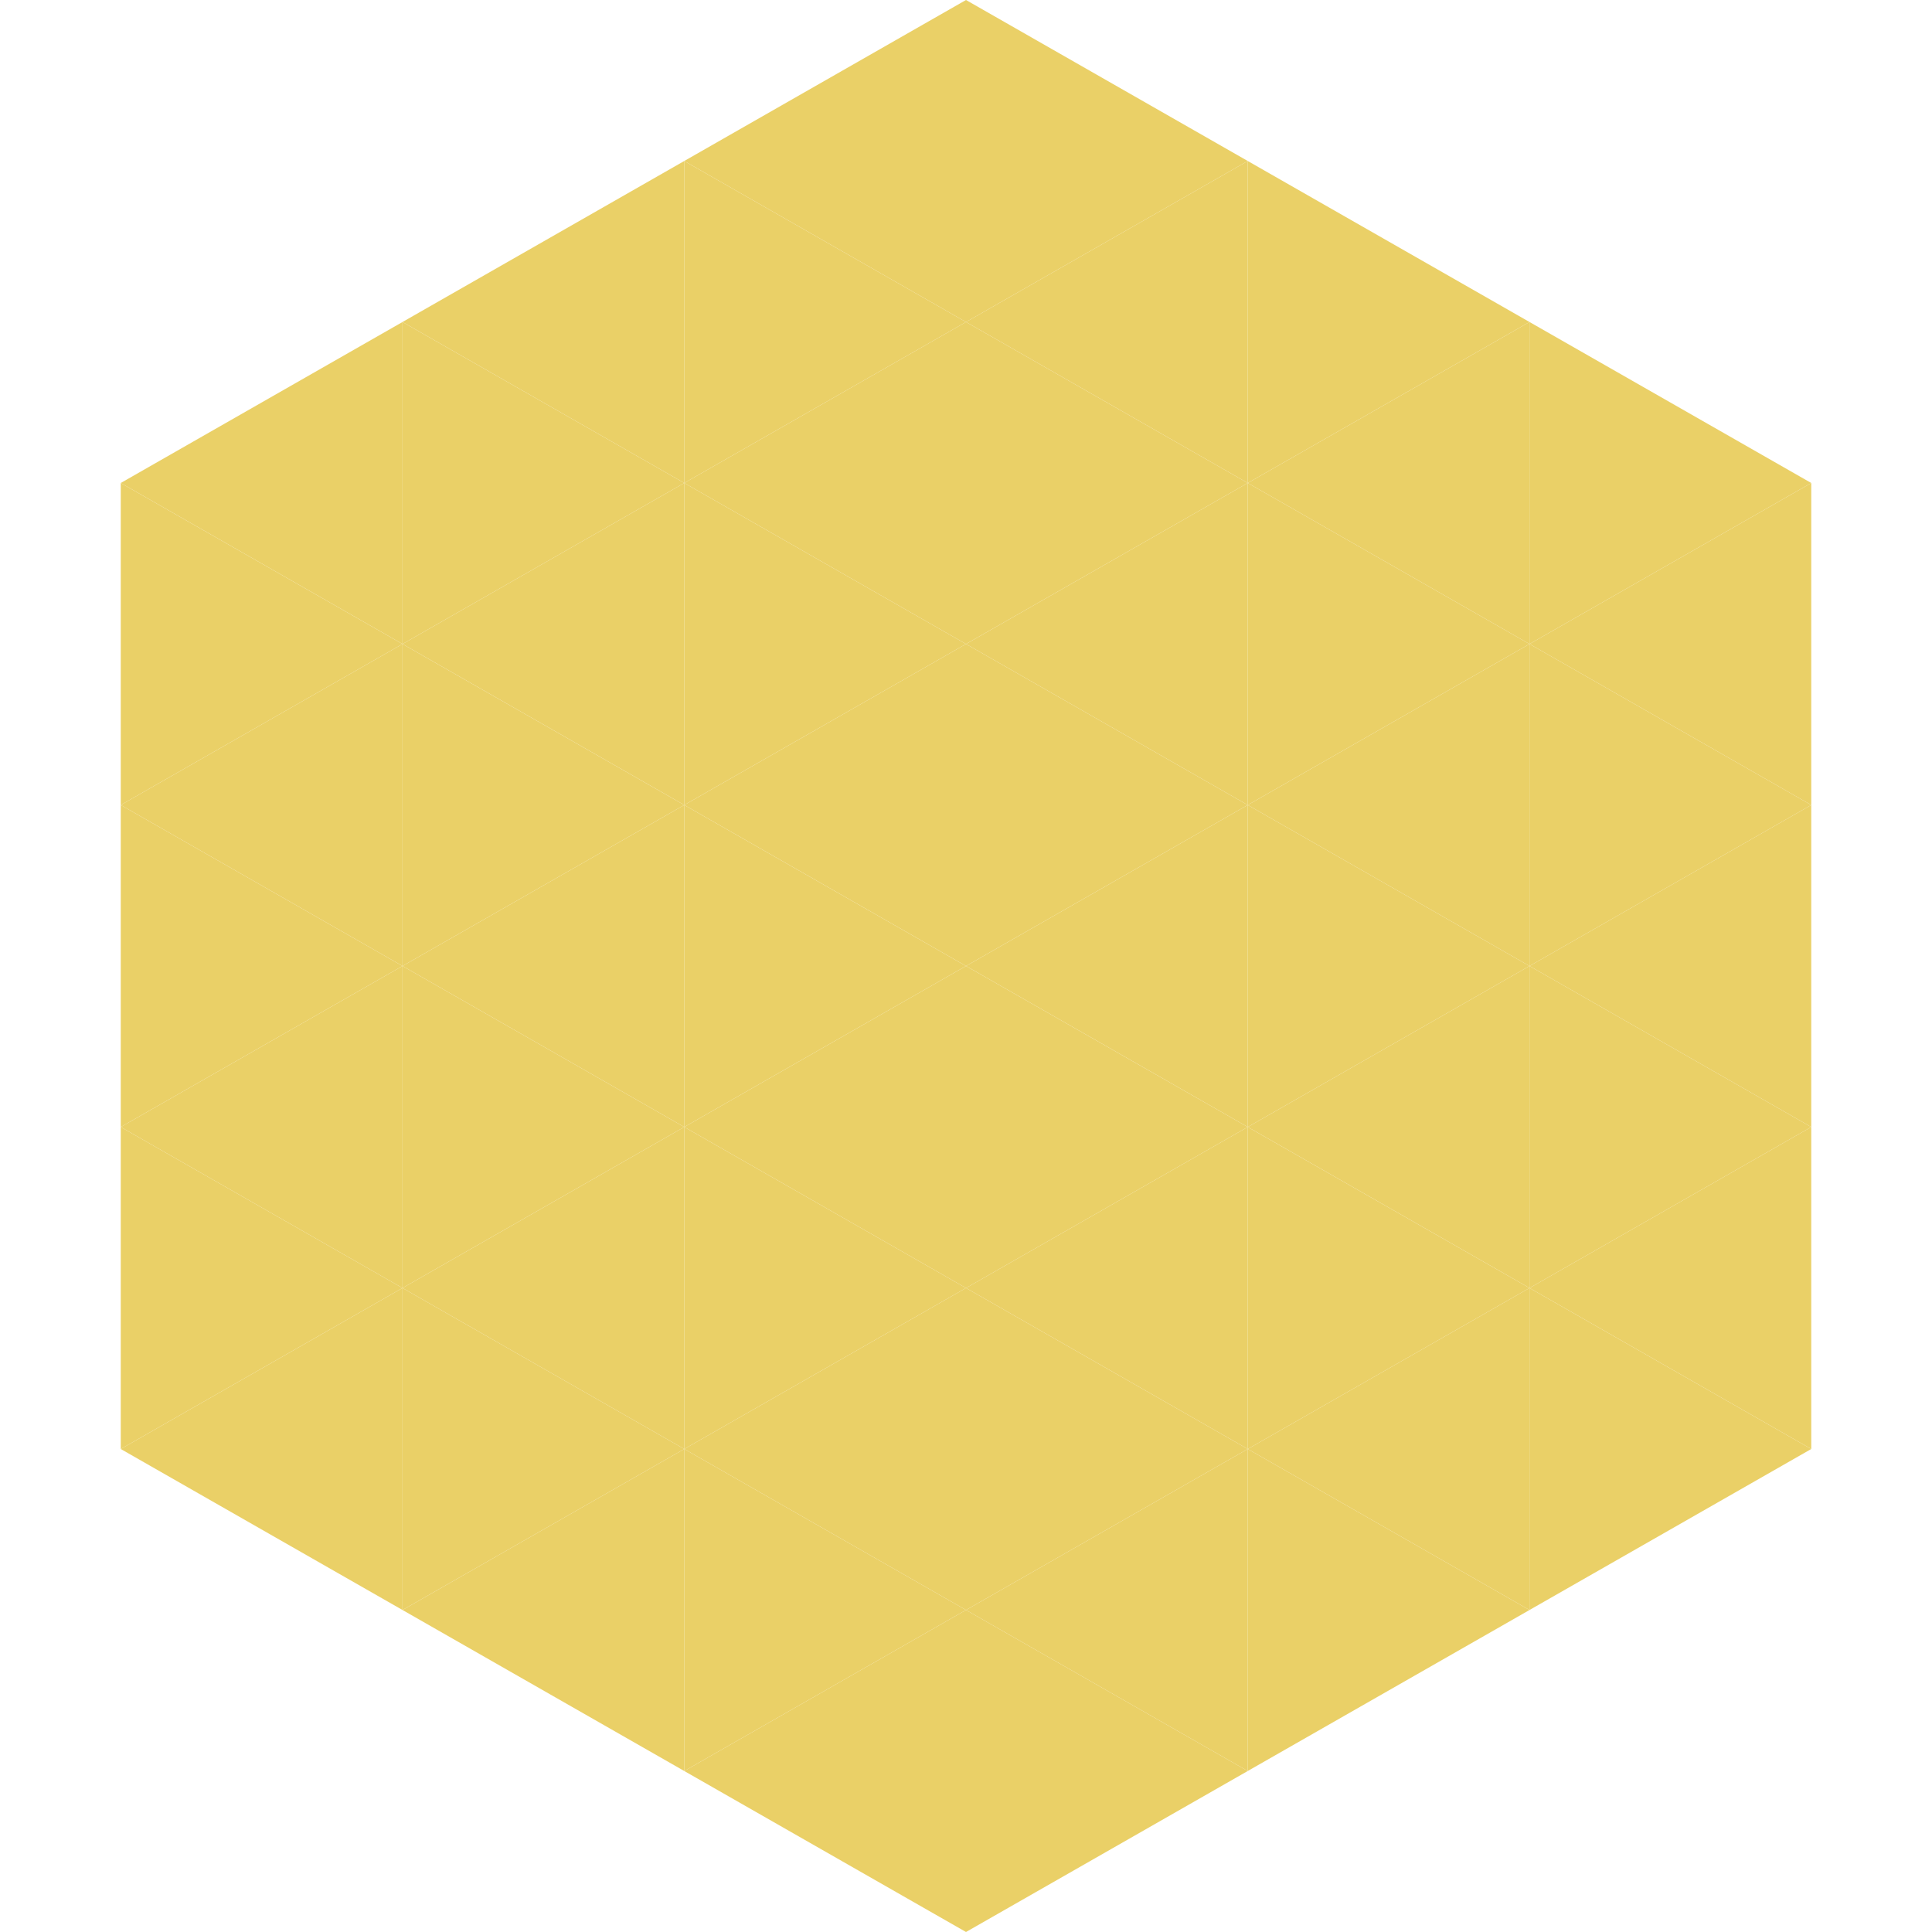 <?xml version="1.0"?>
<!-- Generated by SVGo -->
<svg width="240" height="240"
     xmlns="http://www.w3.org/2000/svg"
     xmlns:xlink="http://www.w3.org/1999/xlink">
<polygon points="50,40 15,60 50,80" style="fill:rgb(234,208,103)" />
<polygon points="190,40 225,60 190,80" style="fill:rgb(234,208,103)" />
<polygon points="15,60 50,80 15,100" style="fill:rgb(234,208,103)" />
<polygon points="225,60 190,80 225,100" style="fill:rgb(234,208,103)" />
<polygon points="50,80 15,100 50,120" style="fill:rgb(234,208,103)" />
<polygon points="190,80 225,100 190,120" style="fill:rgb(234,208,103)" />
<polygon points="15,100 50,120 15,140" style="fill:rgb(234,208,103)" />
<polygon points="225,100 190,120 225,140" style="fill:rgb(234,208,103)" />
<polygon points="50,120 15,140 50,160" style="fill:rgb(234,208,103)" />
<polygon points="190,120 225,140 190,160" style="fill:rgb(234,208,103)" />
<polygon points="15,140 50,160 15,180" style="fill:rgb(234,208,103)" />
<polygon points="225,140 190,160 225,180" style="fill:rgb(234,208,103)" />
<polygon points="50,160 15,180 50,200" style="fill:rgb(234,208,103)" />
<polygon points="190,160 225,180 190,200" style="fill:rgb(234,208,103)" />
<polygon points="15,180 50,200 15,220" style="fill:rgb(255,255,255); fill-opacity:0" />
<polygon points="225,180 190,200 225,220" style="fill:rgb(255,255,255); fill-opacity:0" />
<polygon points="50,0 85,20 50,40" style="fill:rgb(255,255,255); fill-opacity:0" />
<polygon points="190,0 155,20 190,40" style="fill:rgb(255,255,255); fill-opacity:0" />
<polygon points="85,20 50,40 85,60" style="fill:rgb(234,208,103)" />
<polygon points="155,20 190,40 155,60" style="fill:rgb(234,208,103)" />
<polygon points="50,40 85,60 50,80" style="fill:rgb(234,208,103)" />
<polygon points="190,40 155,60 190,80" style="fill:rgb(234,208,103)" />
<polygon points="85,60 50,80 85,100" style="fill:rgb(234,208,103)" />
<polygon points="155,60 190,80 155,100" style="fill:rgb(234,208,103)" />
<polygon points="50,80 85,100 50,120" style="fill:rgb(234,208,103)" />
<polygon points="190,80 155,100 190,120" style="fill:rgb(234,208,103)" />
<polygon points="85,100 50,120 85,140" style="fill:rgb(234,208,103)" />
<polygon points="155,100 190,120 155,140" style="fill:rgb(234,208,103)" />
<polygon points="50,120 85,140 50,160" style="fill:rgb(234,208,103)" />
<polygon points="190,120 155,140 190,160" style="fill:rgb(234,208,103)" />
<polygon points="85,140 50,160 85,180" style="fill:rgb(234,208,103)" />
<polygon points="155,140 190,160 155,180" style="fill:rgb(234,208,103)" />
<polygon points="50,160 85,180 50,200" style="fill:rgb(234,208,103)" />
<polygon points="190,160 155,180 190,200" style="fill:rgb(234,208,103)" />
<polygon points="85,180 50,200 85,220" style="fill:rgb(234,208,103)" />
<polygon points="155,180 190,200 155,220" style="fill:rgb(234,208,103)" />
<polygon points="120,0 85,20 120,40" style="fill:rgb(234,208,103)" />
<polygon points="120,0 155,20 120,40" style="fill:rgb(234,208,103)" />
<polygon points="85,20 120,40 85,60" style="fill:rgb(234,208,103)" />
<polygon points="155,20 120,40 155,60" style="fill:rgb(234,208,103)" />
<polygon points="120,40 85,60 120,80" style="fill:rgb(234,208,103)" />
<polygon points="120,40 155,60 120,80" style="fill:rgb(234,208,103)" />
<polygon points="85,60 120,80 85,100" style="fill:rgb(234,208,103)" />
<polygon points="155,60 120,80 155,100" style="fill:rgb(234,208,103)" />
<polygon points="120,80 85,100 120,120" style="fill:rgb(234,208,103)" />
<polygon points="120,80 155,100 120,120" style="fill:rgb(234,208,103)" />
<polygon points="85,100 120,120 85,140" style="fill:rgb(234,208,103)" />
<polygon points="155,100 120,120 155,140" style="fill:rgb(234,208,103)" />
<polygon points="120,120 85,140 120,160" style="fill:rgb(234,208,103)" />
<polygon points="120,120 155,140 120,160" style="fill:rgb(234,208,103)" />
<polygon points="85,140 120,160 85,180" style="fill:rgb(234,208,103)" />
<polygon points="155,140 120,160 155,180" style="fill:rgb(234,208,103)" />
<polygon points="120,160 85,180 120,200" style="fill:rgb(234,208,103)" />
<polygon points="120,160 155,180 120,200" style="fill:rgb(234,208,103)" />
<polygon points="85,180 120,200 85,220" style="fill:rgb(234,208,103)" />
<polygon points="155,180 120,200 155,220" style="fill:rgb(234,208,103)" />
<polygon points="120,200 85,220 120,240" style="fill:rgb(234,208,103)" />
<polygon points="120,200 155,220 120,240" style="fill:rgb(234,208,103)" />
<polygon points="85,220 120,240 85,260" style="fill:rgb(255,255,255); fill-opacity:0" />
<polygon points="155,220 120,240 155,260" style="fill:rgb(255,255,255); fill-opacity:0" />
</svg>

